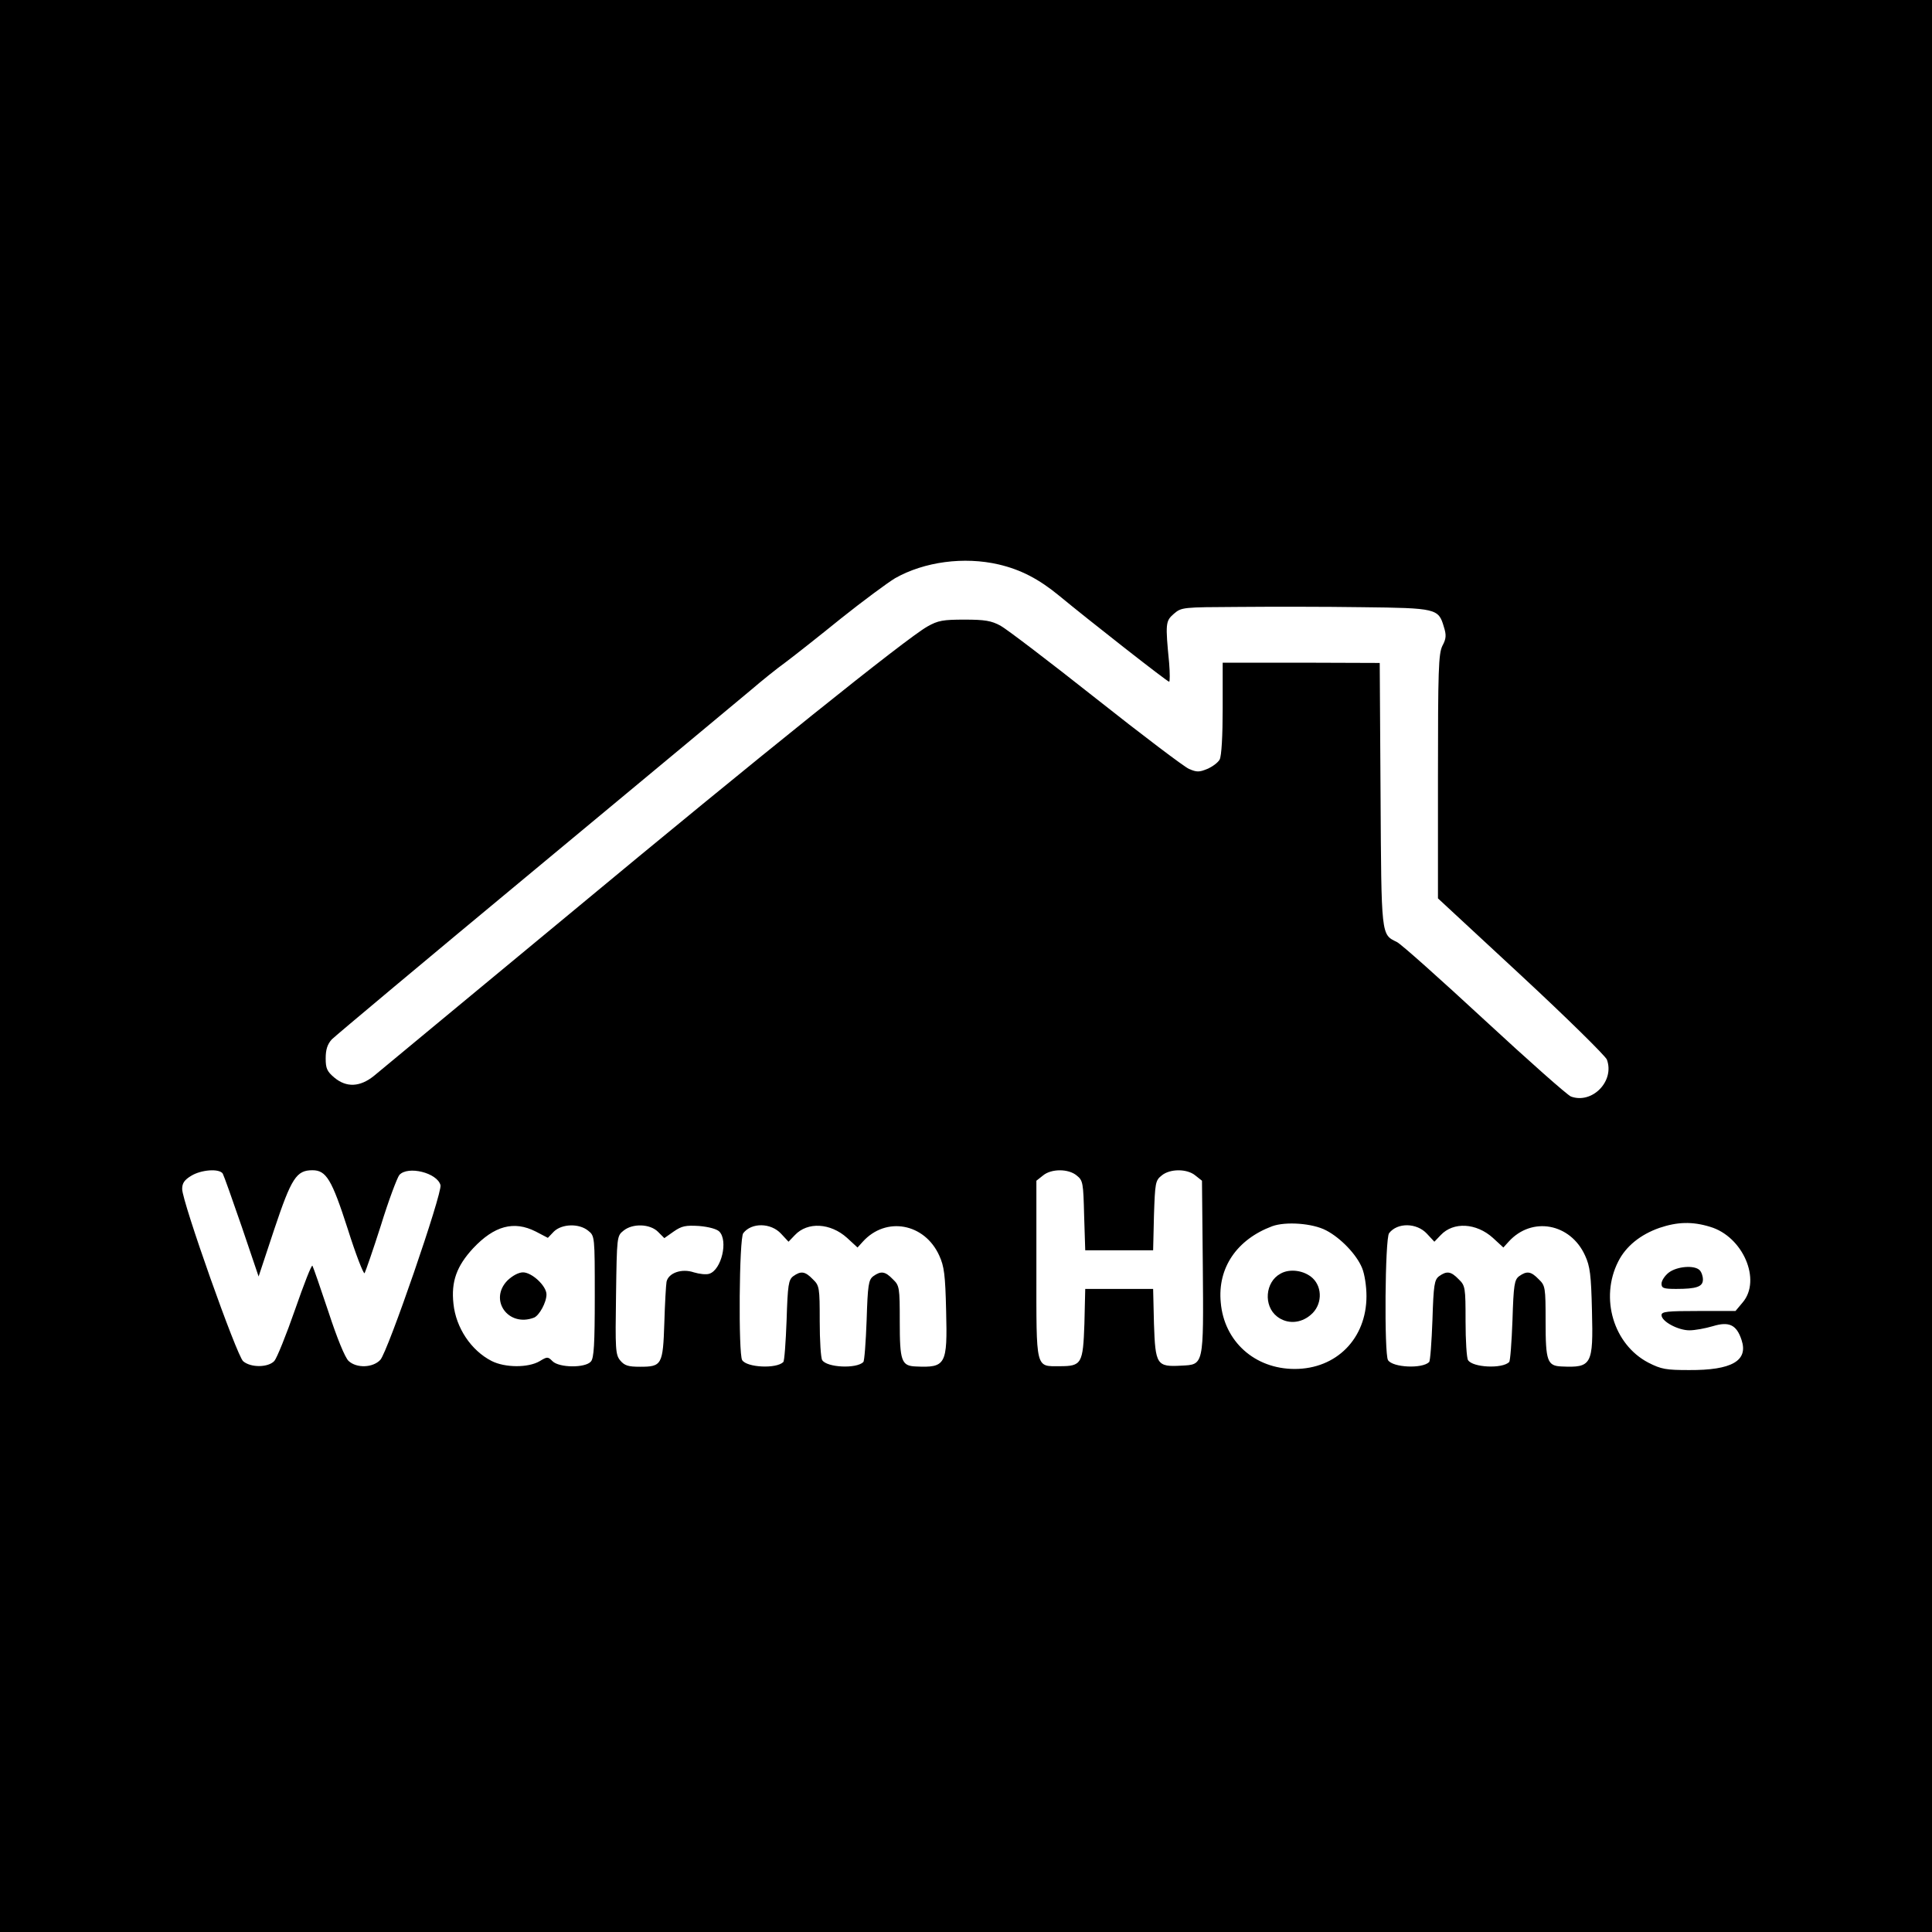 <?xml version="1.0" standalone="no"?>
<!DOCTYPE svg PUBLIC "-//W3C//DTD SVG 20010904//EN"
 "http://www.w3.org/TR/2001/REC-SVG-20010904/DTD/svg10.dtd">
<svg version="1.0" xmlns="http://www.w3.org/2000/svg"
 width="700pt" height="700pt" viewBox="0 0 700 700"
 preserveAspectRatio="xMidYMid meet">
<g transform="translate(0,700) scale(0.1,-0.1)"
fill="#000000" stroke="none">
<path d="M0 3500 l0 -3500 3500 0 3500 0 0 3500 0 3500 -3500 0 -3500 0 0
-3500z m3618 1455 c81 -19 146 -53 219 -113 104 -86 392 -312 399 -312 3 0 3
30 0 68 -14 143 -13 152 17 178 28 24 32 24 235 25 114 1 315 1 447 -1 268 -3
277 -5 296 -70 10 -31 9 -44 -5 -70 -14 -29 -16 -87 -16 -474 l0 -441 301
-279 c166 -154 305 -291 311 -305 29 -78 -53 -162 -130 -134 -13 5 -154 130
-314 278 -160 148 -302 275 -317 282 -57 28 -56 17 -59 535 l-3 476 -284 1
-285 0 0 -165 c0 -99 -4 -173 -11 -186 -6 -11 -26 -26 -45 -34 -29 -12 -38
-12 -66 0 -18 8 -170 123 -338 256 -168 133 -323 251 -345 263 -33 18 -57 22
-130 22 -78 0 -96 -3 -135 -25 -79 -45 -605 -467 -1295 -1040 -369 -305 -688
-570 -710 -588 -51 -41 -100 -43 -144 -6 -26 22 -31 33 -31 69 0 32 6 51 22
69 13 13 345 291 738 617 393 326 745 619 782 650 36 31 93 77 125 100 32 24
122 95 201 159 79 63 167 128 195 145 106 60 250 79 375 50z m-2811 -2207 c4
-7 35 -94 69 -193 l61 -180 57 172 c62 185 80 213 138 213 50 0 70 -33 128
-213 29 -92 57 -164 61 -160 3 5 30 82 59 173 28 91 59 173 67 183 31 34 137
8 149 -37 7 -29 -191 -604 -218 -633 -27 -29 -86 -31 -115 -4 -13 12 -42 83
-73 178 -29 87 -55 162 -58 167 -3 5 -31 -67 -63 -159 -32 -92 -66 -176 -75
-186 -22 -24 -85 -25 -113 -1 -23 19 -221 578 -221 624 0 21 8 33 33 48 36 22
101 27 114 8z m3094 -7 c23 -18 24 -27 27 -145 l4 -126 123 0 123 0 3 126 c4
118 5 127 28 145 30 25 92 25 122 0 l24 -19 3 -309 c3 -363 4 -357 -78 -361
-89 -5 -94 3 -99 152 l-3 126 -123 0 -123 0 -3 -126 c-5 -145 -10 -154 -89
-154 -89 0 -85 -16 -85 350 l0 322 24 19 c30 25 92 25 122 0z m904 -199 c52
-27 110 -87 130 -136 9 -21 16 -66 16 -102 0 -154 -109 -264 -260 -264 -145 0
-256 100 -268 241 -12 125 58 228 186 276 49 18 147 11 196 -15z m1391 13
c119 -35 187 -193 118 -274 l-26 -31 -134 0 c-113 0 -134 -2 -134 -15 0 -23
60 -55 101 -55 20 0 58 7 85 15 59 18 86 5 104 -50 25 -75 -35 -110 -190 -109
-84 0 -101 3 -148 27 -126 66 -176 234 -109 366 28 56 81 98 149 122 65 22
119 24 184 4z m-4255 -17 l44 -23 22 23 c29 28 91 30 124 3 24 -19 24 -20 24
-239 0 -171 -3 -223 -14 -235 -20 -24 -115 -23 -139 1 -17 17 -19 17 -47 0
-41 -24 -125 -24 -174 1 -74 38 -129 120 -138 207 -9 81 12 137 71 201 77 82
148 101 227 61z m443 -1 l23 -23 34 24 c29 20 43 23 92 20 35 -3 64 -11 73
-20 33 -33 8 -139 -36 -153 -11 -4 -36 -1 -56 5 -44 15 -92 -2 -99 -34 -2 -11
-6 -79 -8 -149 -5 -152 -9 -159 -88 -159 -43 0 -56 4 -72 23 -17 21 -18 40
-15 237 3 211 3 214 27 233 33 27 96 25 125 -4z m446 -7 l27 -29 23 24 c46 49
129 44 189 -10 l38 -35 19 21 c84 93 224 67 277 -50 18 -39 22 -70 25 -201 5
-195 -1 -206 -110 -201 -52 2 -58 20 -58 162 0 125 -1 131 -25 154 -28 29 -43
31 -71 11 -17 -13 -20 -31 -24 -159 -3 -80 -8 -148 -12 -152 -25 -25 -132 -20
-149 7 -5 7 -9 71 -9 141 0 122 -1 129 -25 152 -28 29 -43 31 -71 11 -17 -13
-20 -31 -24 -159 -3 -80 -8 -149 -12 -152 -25 -25 -132 -20 -149 7 -14 22 -11
442 4 460 30 39 100 38 137 -2z m2340 0 l27 -29 23 24 c46 49 129 44 189 -10
l38 -35 19 21 c84 93 224 67 277 -50 18 -39 22 -70 25 -201 5 -195 -1 -206
-110 -201 -52 2 -58 20 -58 162 0 125 -1 131 -25 154 -28 29 -43 31 -71 11
-17 -13 -20 -31 -24 -159 -3 -80 -8 -148 -12 -152 -25 -25 -132 -20 -149 7 -5
7 -9 71 -9 141 0 122 -1 129 -25 152 -28 29 -43 31 -71 11 -17 -13 -20 -31
-24 -159 -3 -80 -8 -149 -12 -152 -25 -25 -132 -20 -149 7 -14 22 -11 442 4
460 30 39 100 38 137 -2z"/>
<path d="M4639 2385 c-55 -30 -62 -116 -12 -155 36 -28 85 -26 122 6 41 34 44
98 7 133 -30 28 -83 36 -117 16z"/>
<path d="M6046 2389 c-14 -11 -26 -29 -26 -40 0 -16 7 -19 53 -19 74 0 97 8
97 34 0 12 -5 27 -12 34 -19 19 -82 14 -112 -9z"/>
<path d="M1839 2361 c-69 -70 2 -171 96 -135 19 8 45 55 45 84 0 31 -53 80
-85 80 -16 0 -38 -12 -56 -29z"/>
</g>
</svg>
